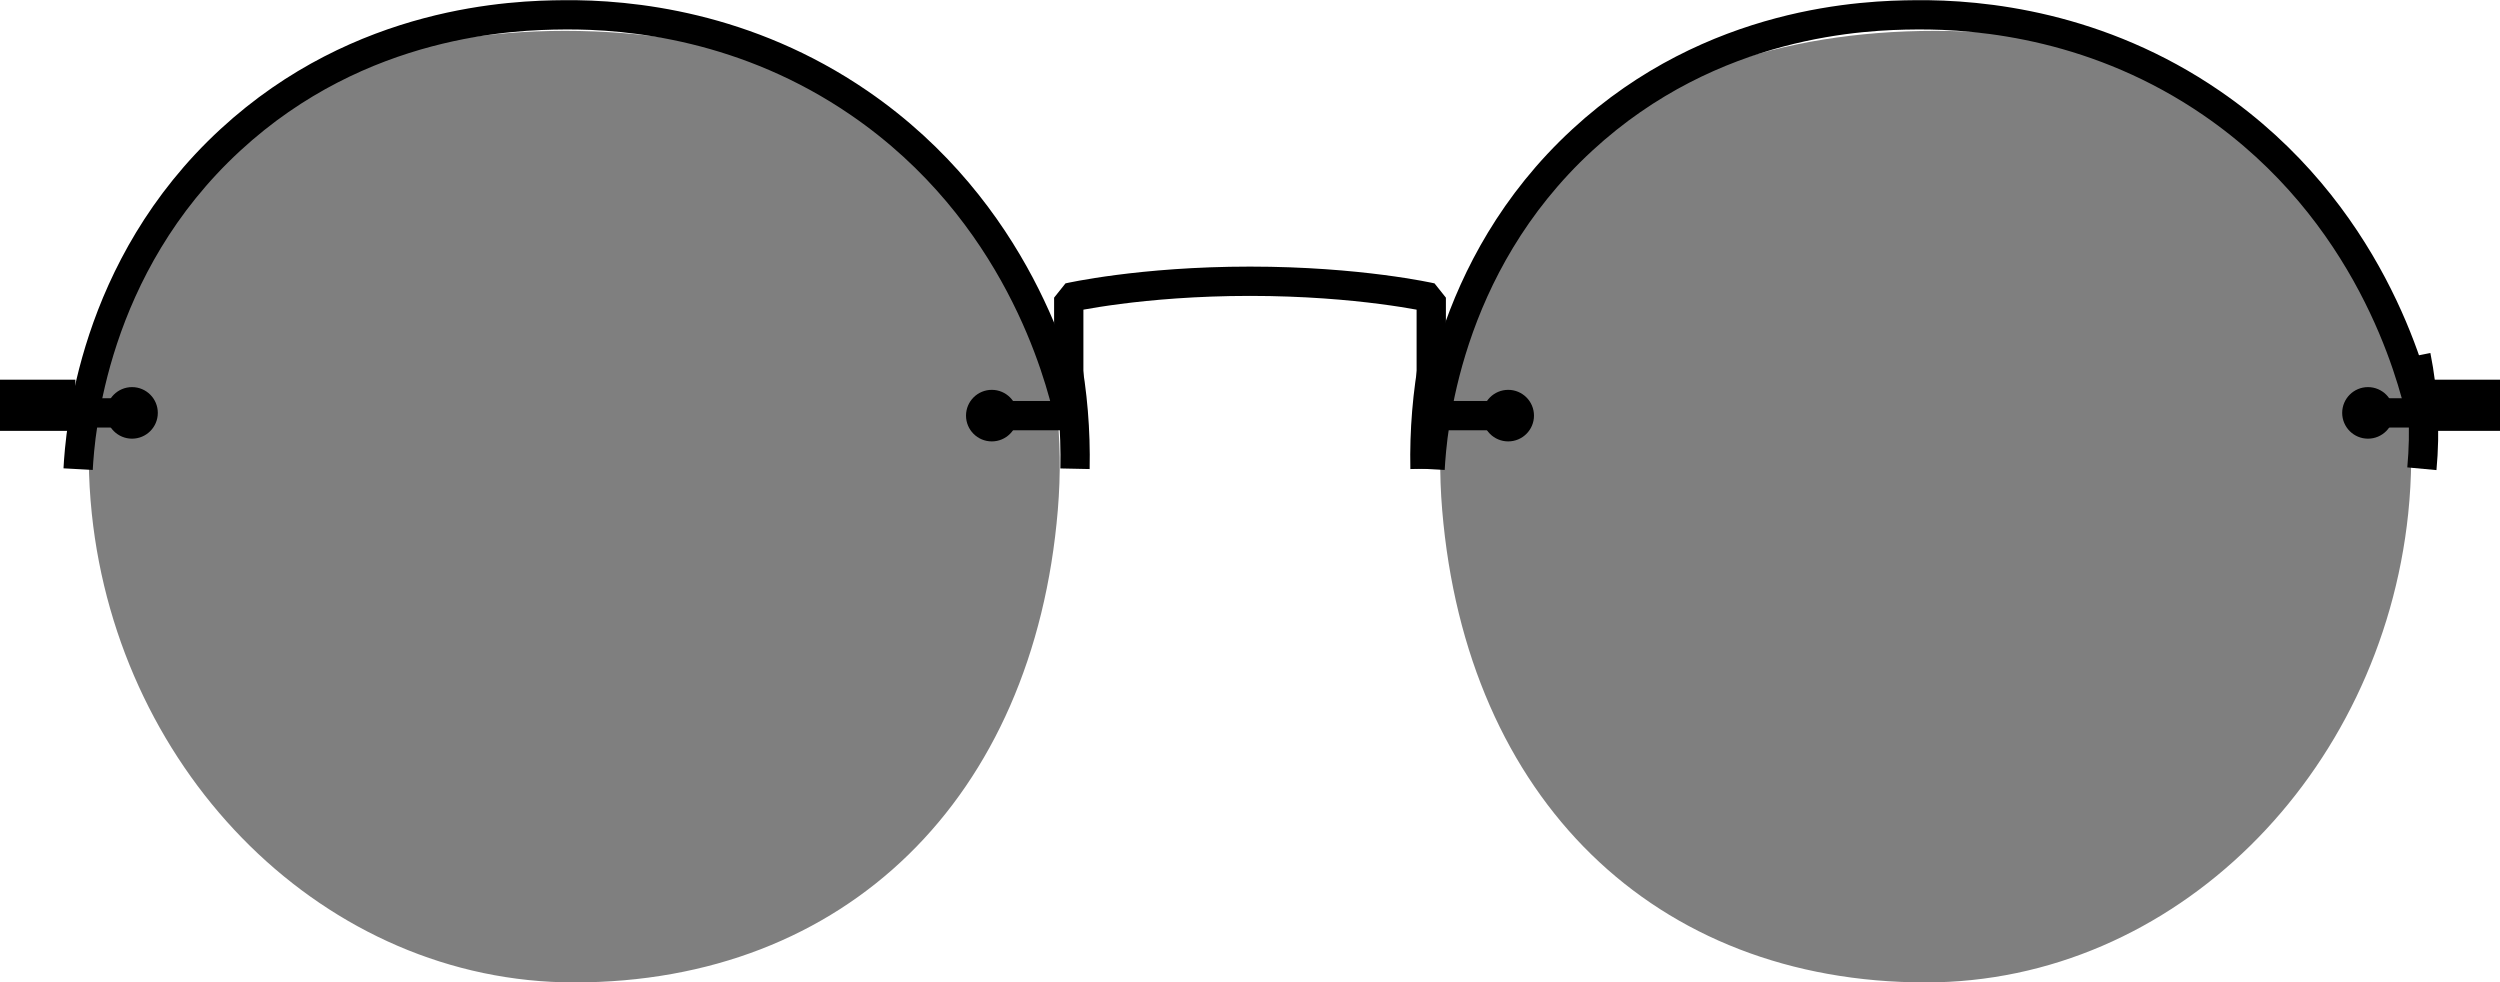 <?xml version="1.0" encoding="UTF-8"?>
<svg id="_レイヤー_2" data-name="レイヤー 2" xmlns="http://www.w3.org/2000/svg" viewBox="0 0 64 25.15">
  <defs>
    <style>
      .cls-1 {
        stroke-miterlimit: 10;
      }

      .cls-1, .cls-2 {
        fill: none;
        stroke: #000;
        stroke-width: .75px;
      }

      .cls-2 {
        stroke-linejoin: bevel;
      }

      .cls-3 {
        isolation: isolate;
        opacity: .5;
      }
    </style>
  </defs>
  <g id="illust">
    <g>
      <path class="cls-1" d="m27.28,9.11c.18.95.26,1.92.24,2.89"/>
      <line class="cls-1" x1="27.49" y1="10.64" x2="25.39" y2="10.64"/>
      <path class="cls-1" d="m27.36,10.62c-.24-1.03-1.31-5.2-5.36-7.98C19.13.67,16.15.36,14.42.38c-1.24.01-5.18.12-8.52,3.2-3.54,3.26-3.85,7.52-3.9,8.43"/>
      <path class="cls-1" d="m61.98,10.62c-.24-1.03-1.31-5.2-5.36-7.98-2.87-1.97-5.85-2.28-7.59-2.26-1.24.01-5.18.12-8.52,3.2-3.54,3.26-3.85,7.52-3.9,8.43"/>
      <line class="cls-1" x1="1.97" y1="10.57" x2="3.26" y2="10.57"/>
      <circle cx="3.38" cy="10.57" r=".66"/>
      <path class="cls-3" d="m27.08,13.06c-.62,7.39-5.44,12.09-12.38,12.09-6.37,0-11.65-5.32-12.35-12C1.59,5.79,6.46.79,14.46.79s13.24,4.84,12.62,12.27Z"/>
      <path class="cls-3" d="m36.92,13.06c.62,7.39,5.44,12.09,12.38,12.09,6.37,0,11.65-5.32,12.35-12,.76-7.36-4.11-12.36-12.11-12.36s-13.24,4.84-12.62,12.27Z"/>
      <path class="cls-1" d="m36.72,9.11c-.18.95-.26,1.92-.24,2.89"/>
      <line class="cls-1" x1="36.51" y1="10.64" x2="38.61" y2="10.64"/>
      <path class="cls-1" d="m61.85,9.11c.19.95.24,1.92.15,2.89"/>
      <line class="cls-1" x1="62.03" y1="10.57" x2="60.74" y2="10.57"/>
      <path class="cls-2" d="m36.64,10.62v-3s-1.84-.42-4.64-.42-4.64.42-4.64.42v3"/>
      <circle cx="25.39" cy="10.64" r=".66"/>
      <rect y="9.72" width="1.93" height="1.31"/>
      <circle cx="38.61" cy="10.64" r=".66"/>
      <circle cx="60.62" cy="10.57" r=".66"/>
      <rect x="62.07" y="9.72" width="1.93" height="1.31"/>
    </g>
  </g>
</svg>
